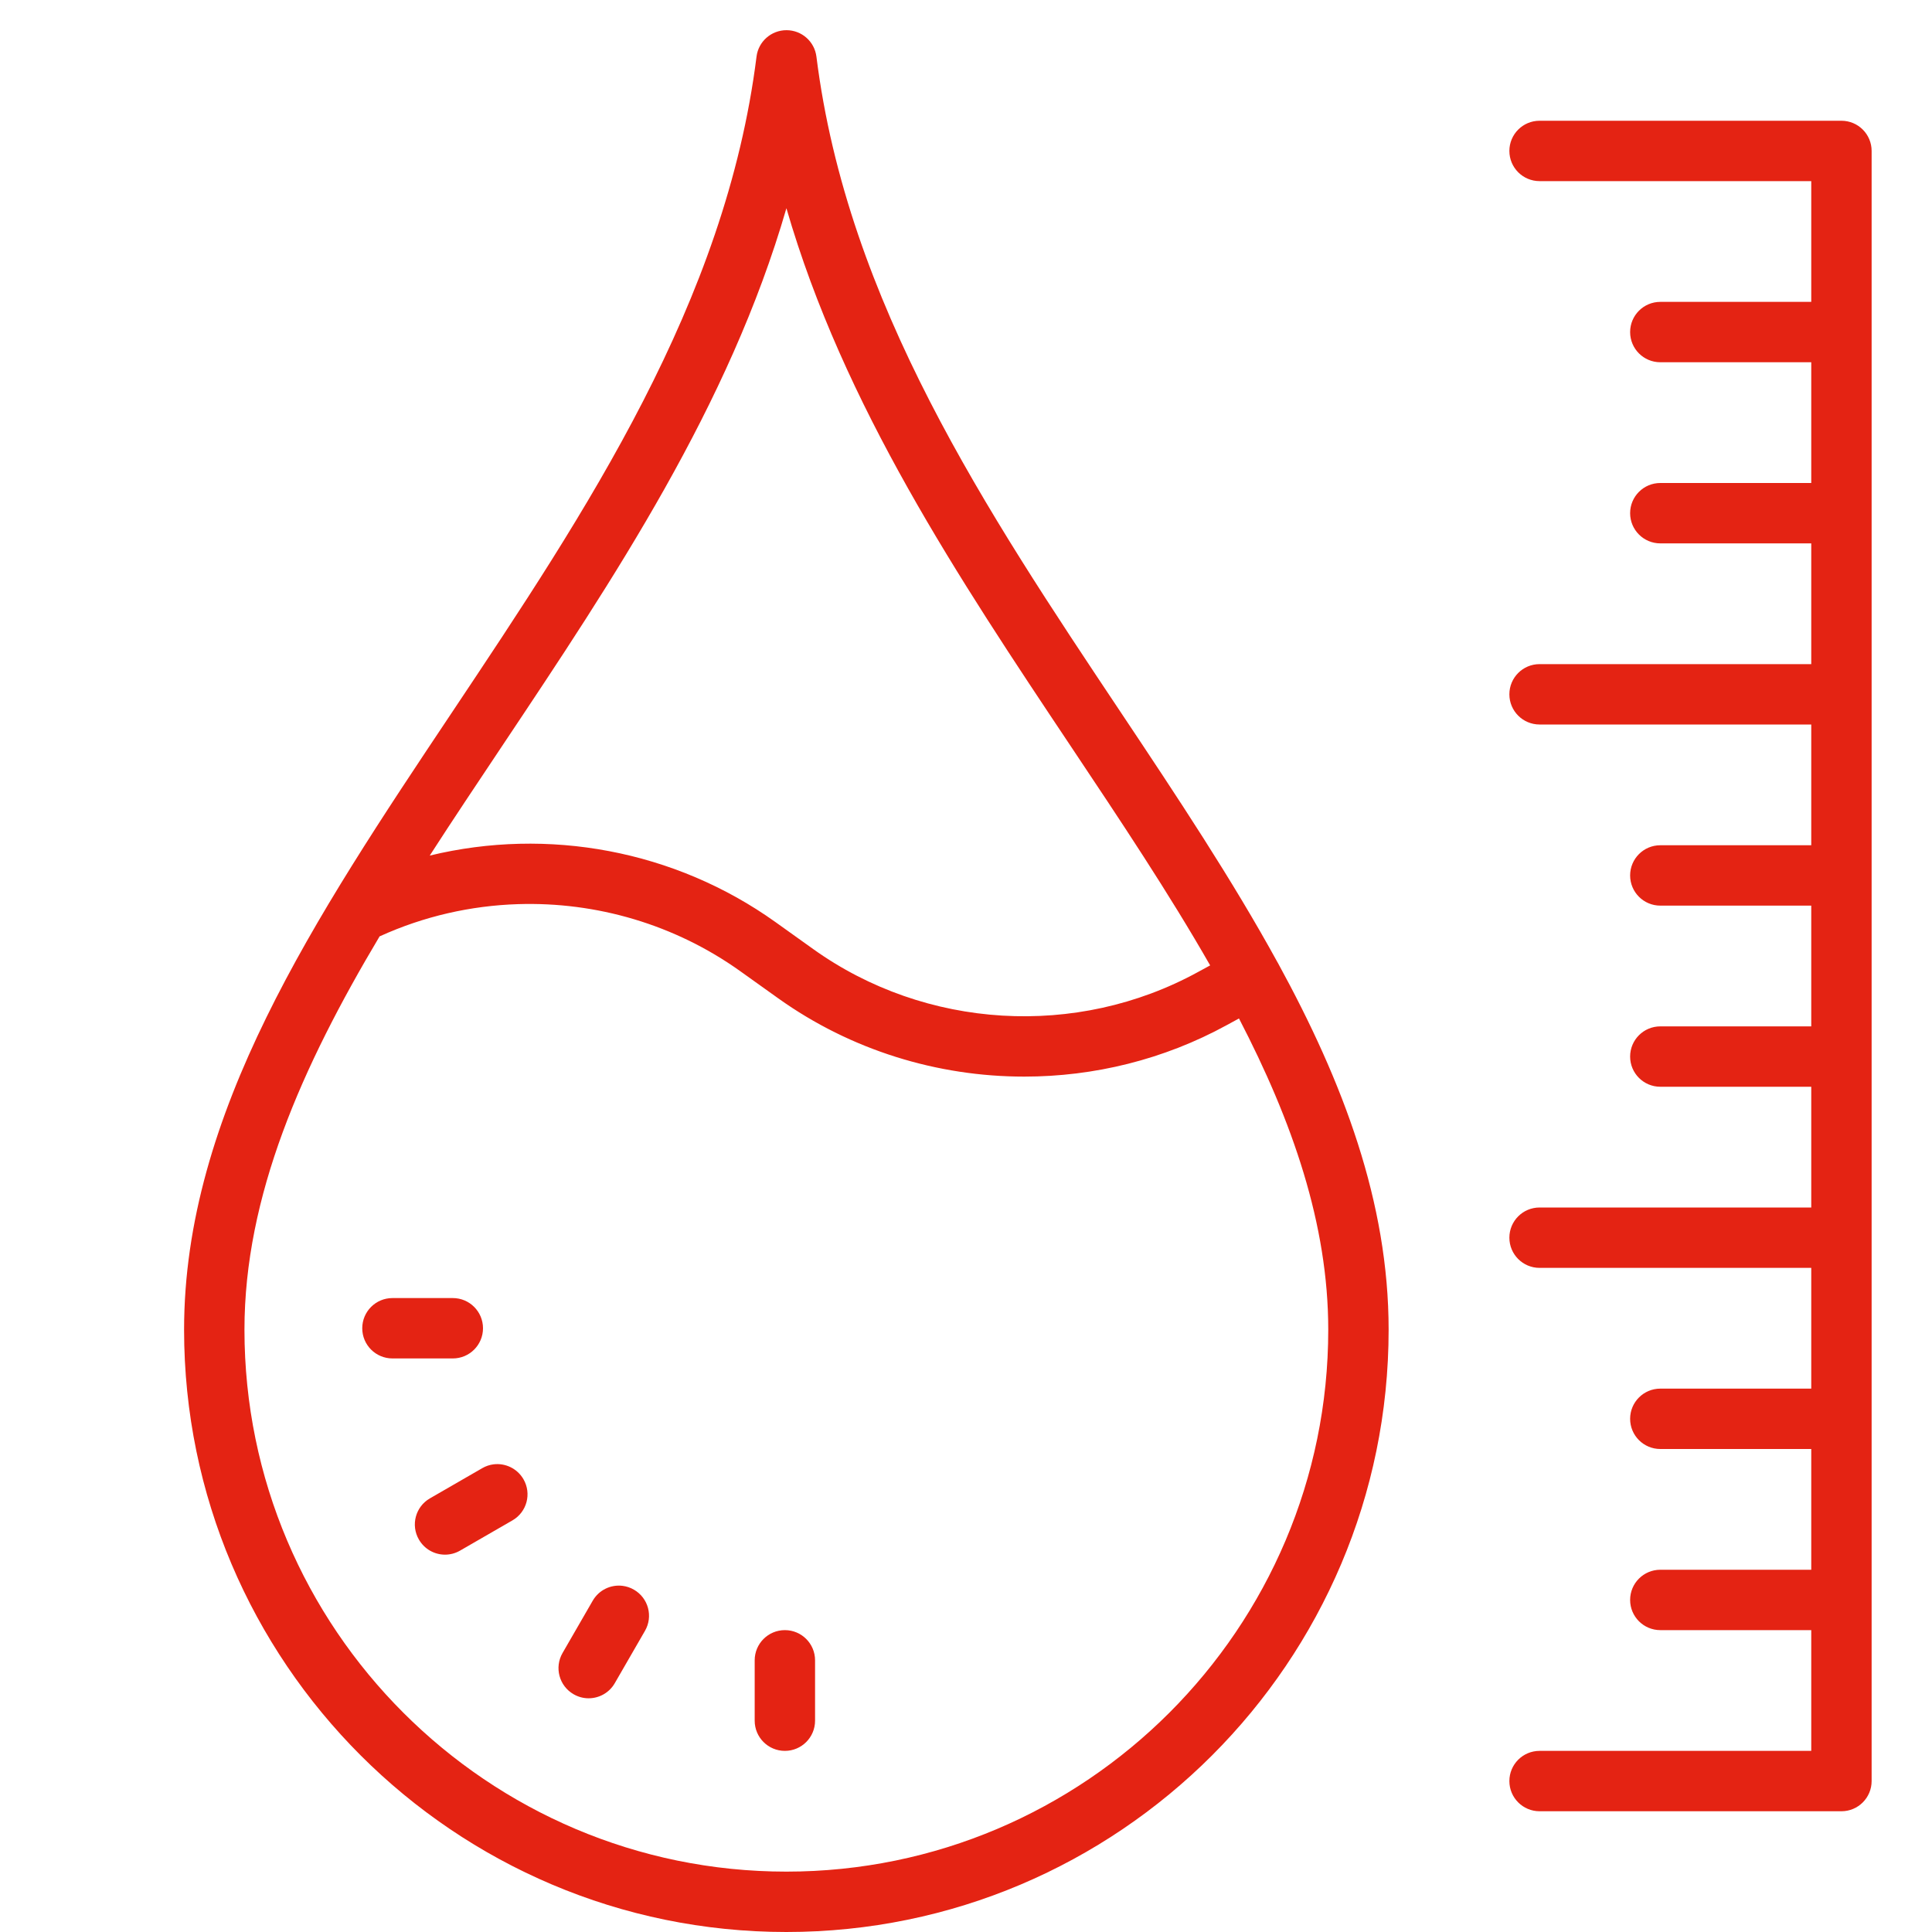 <?xml version="1.0"?><svg fill="#e42313" xmlns="http://www.w3.org/2000/svg"  viewBox="0 0 64 64" width="64px" height="64px">    <path d="M 26.053 1 C 25.549 1 25.123 1.375 25.061 1.875 C 24.038 10.02 19.426 16.926 14.969 23.604 C 10.407 30.438 6.098 36.894 6.098 44.049 C 6.098 55.051 15.048 64 26.049 64 C 37.051 64 46 55.051 46 44.049 C 46 39.832 44.499 35.858 42.336 31.906 C 42.334 31.902 42.332 31.897 42.33 31.893 C 42.328 31.889 42.324 31.887 42.322 31.883 C 40.818 29.139 39 26.403 37.133 23.605 C 32.675 16.926 28.066 10.021 27.045 1.875 C 26.982 1.375 26.557 1 26.053 1 z M 51 4 C 50.447 4 50 4.448 50 5 C 50 5.552 50.447 6 51 6 L 60 6 L 60 10 L 55 10 C 54.447 10 54 10.448 54 11 C 54 11.552 54.447 12 55 12 L 60 12 L 60 16 L 55 16 C 54.447 16 54 16.448 54 17 C 54 17.552 54.447 18 55 18 L 60 18 L 60 22 L 51 22 C 50.447 22 50 22.448 50 23 C 50 23.552 50.447 24 51 24 L 60 24 L 60 28 L 55 28 C 54.447 28 54 28.448 54 29 C 54 29.552 54.447 30 55 30 L 60 30 L 60 34 L 55 34 C 54.447 34 54 34.448 54 35 C 54 35.552 54.447 36 55 36 L 60 36 L 60 40 L 51 40 C 50.447 40 50 40.448 50 41 C 50 41.552 50.447 42 51 42 L 60 42 L 60 46 L 55 46 C 54.447 46 54 46.448 54 47 C 54 47.552 54.447 48 55 48 L 60 48 L 60 52 L 55 52 C 54.447 52 54 52.448 54 53 C 54 53.552 54.447 54 55 54 L 60 54 L 60 58 L 51 58 C 50.447 58 50 58.448 50 59 C 50 59.552 50.447 60 51 60 L 61 60 C 61.553 60 62 59.552 62 59 L 62 5 C 62 4.448 61.553 4 61 4 L 51 4 z M 26.051 6.898 C 27.944 13.44 31.758 19.157 35.469 24.717 C 37.111 27.177 38.719 29.585 40.088 31.98 L 39.678 32.203 C 35.666 34.4 30.664 34.101 26.941 31.441 L 25.688 30.545 C 22.352 28.163 18.148 27.394 14.236 28.342 C 15.009 27.143 15.818 25.935 16.633 24.713 C 20.345 19.153 24.157 13.44 26.051 6.898 z M 17.156 29.951 C 19.752 29.868 22.354 30.622 24.525 32.174 L 25.779 33.07 C 28.188 34.791 31.055 35.664 33.93 35.664 C 36.239 35.664 38.552 35.101 40.637 33.959 L 41.043 33.738 C 42.813 37.15 44 40.552 44 44.049 C 44 53.948 35.947 62 26.049 62 C 16.151 62 8.098 53.948 8.098 44.049 C 8.098 39.623 9.993 35.35 12.576 31.016 C 12.579 31.015 12.583 31.015 12.586 31.014 C 14.044 30.351 15.599 30.001 17.156 29.951 z M 13 43 C 12.447 43 12 43.448 12 44 C 12 44.552 12.447 45 13 45 L 15 45 C 15.553 45 16 44.552 16 44 C 16 43.448 15.553 43 15 43 L 13 43 z M 16.35 48.508 C 16.221 48.524 16.093 48.566 15.975 48.635 L 14.242 49.635 C 13.763 49.911 13.6 50.522 13.877 51 C 14.063 51.321 14.396 51.5 14.742 51.5 C 14.912 51.5 15.085 51.456 15.242 51.365 L 16.975 50.365 C 17.454 50.089 17.617 49.478 17.34 49 C 17.131 48.641 16.735 48.46 16.35 48.508 z M 20.623 52.533 C 20.236 52.485 19.842 52.667 19.635 53.025 L 18.635 54.758 C 18.359 55.236 18.522 55.847 19 56.123 C 19.157 56.214 19.328 56.258 19.498 56.258 C 19.844 56.258 20.18 56.079 20.365 55.758 L 21.365 54.025 C 21.642 53.547 21.479 52.937 21 52.66 C 20.881 52.591 20.752 52.549 20.623 52.533 z M 26 54 C 25.447 54 25 54.448 25 55 L 25 57 C 25 57.552 25.447 58 26 58 C 26.553 58 27 57.552 27 57 L 27 55 C 27 54.448 26.553 54 26 54 z"/></svg>